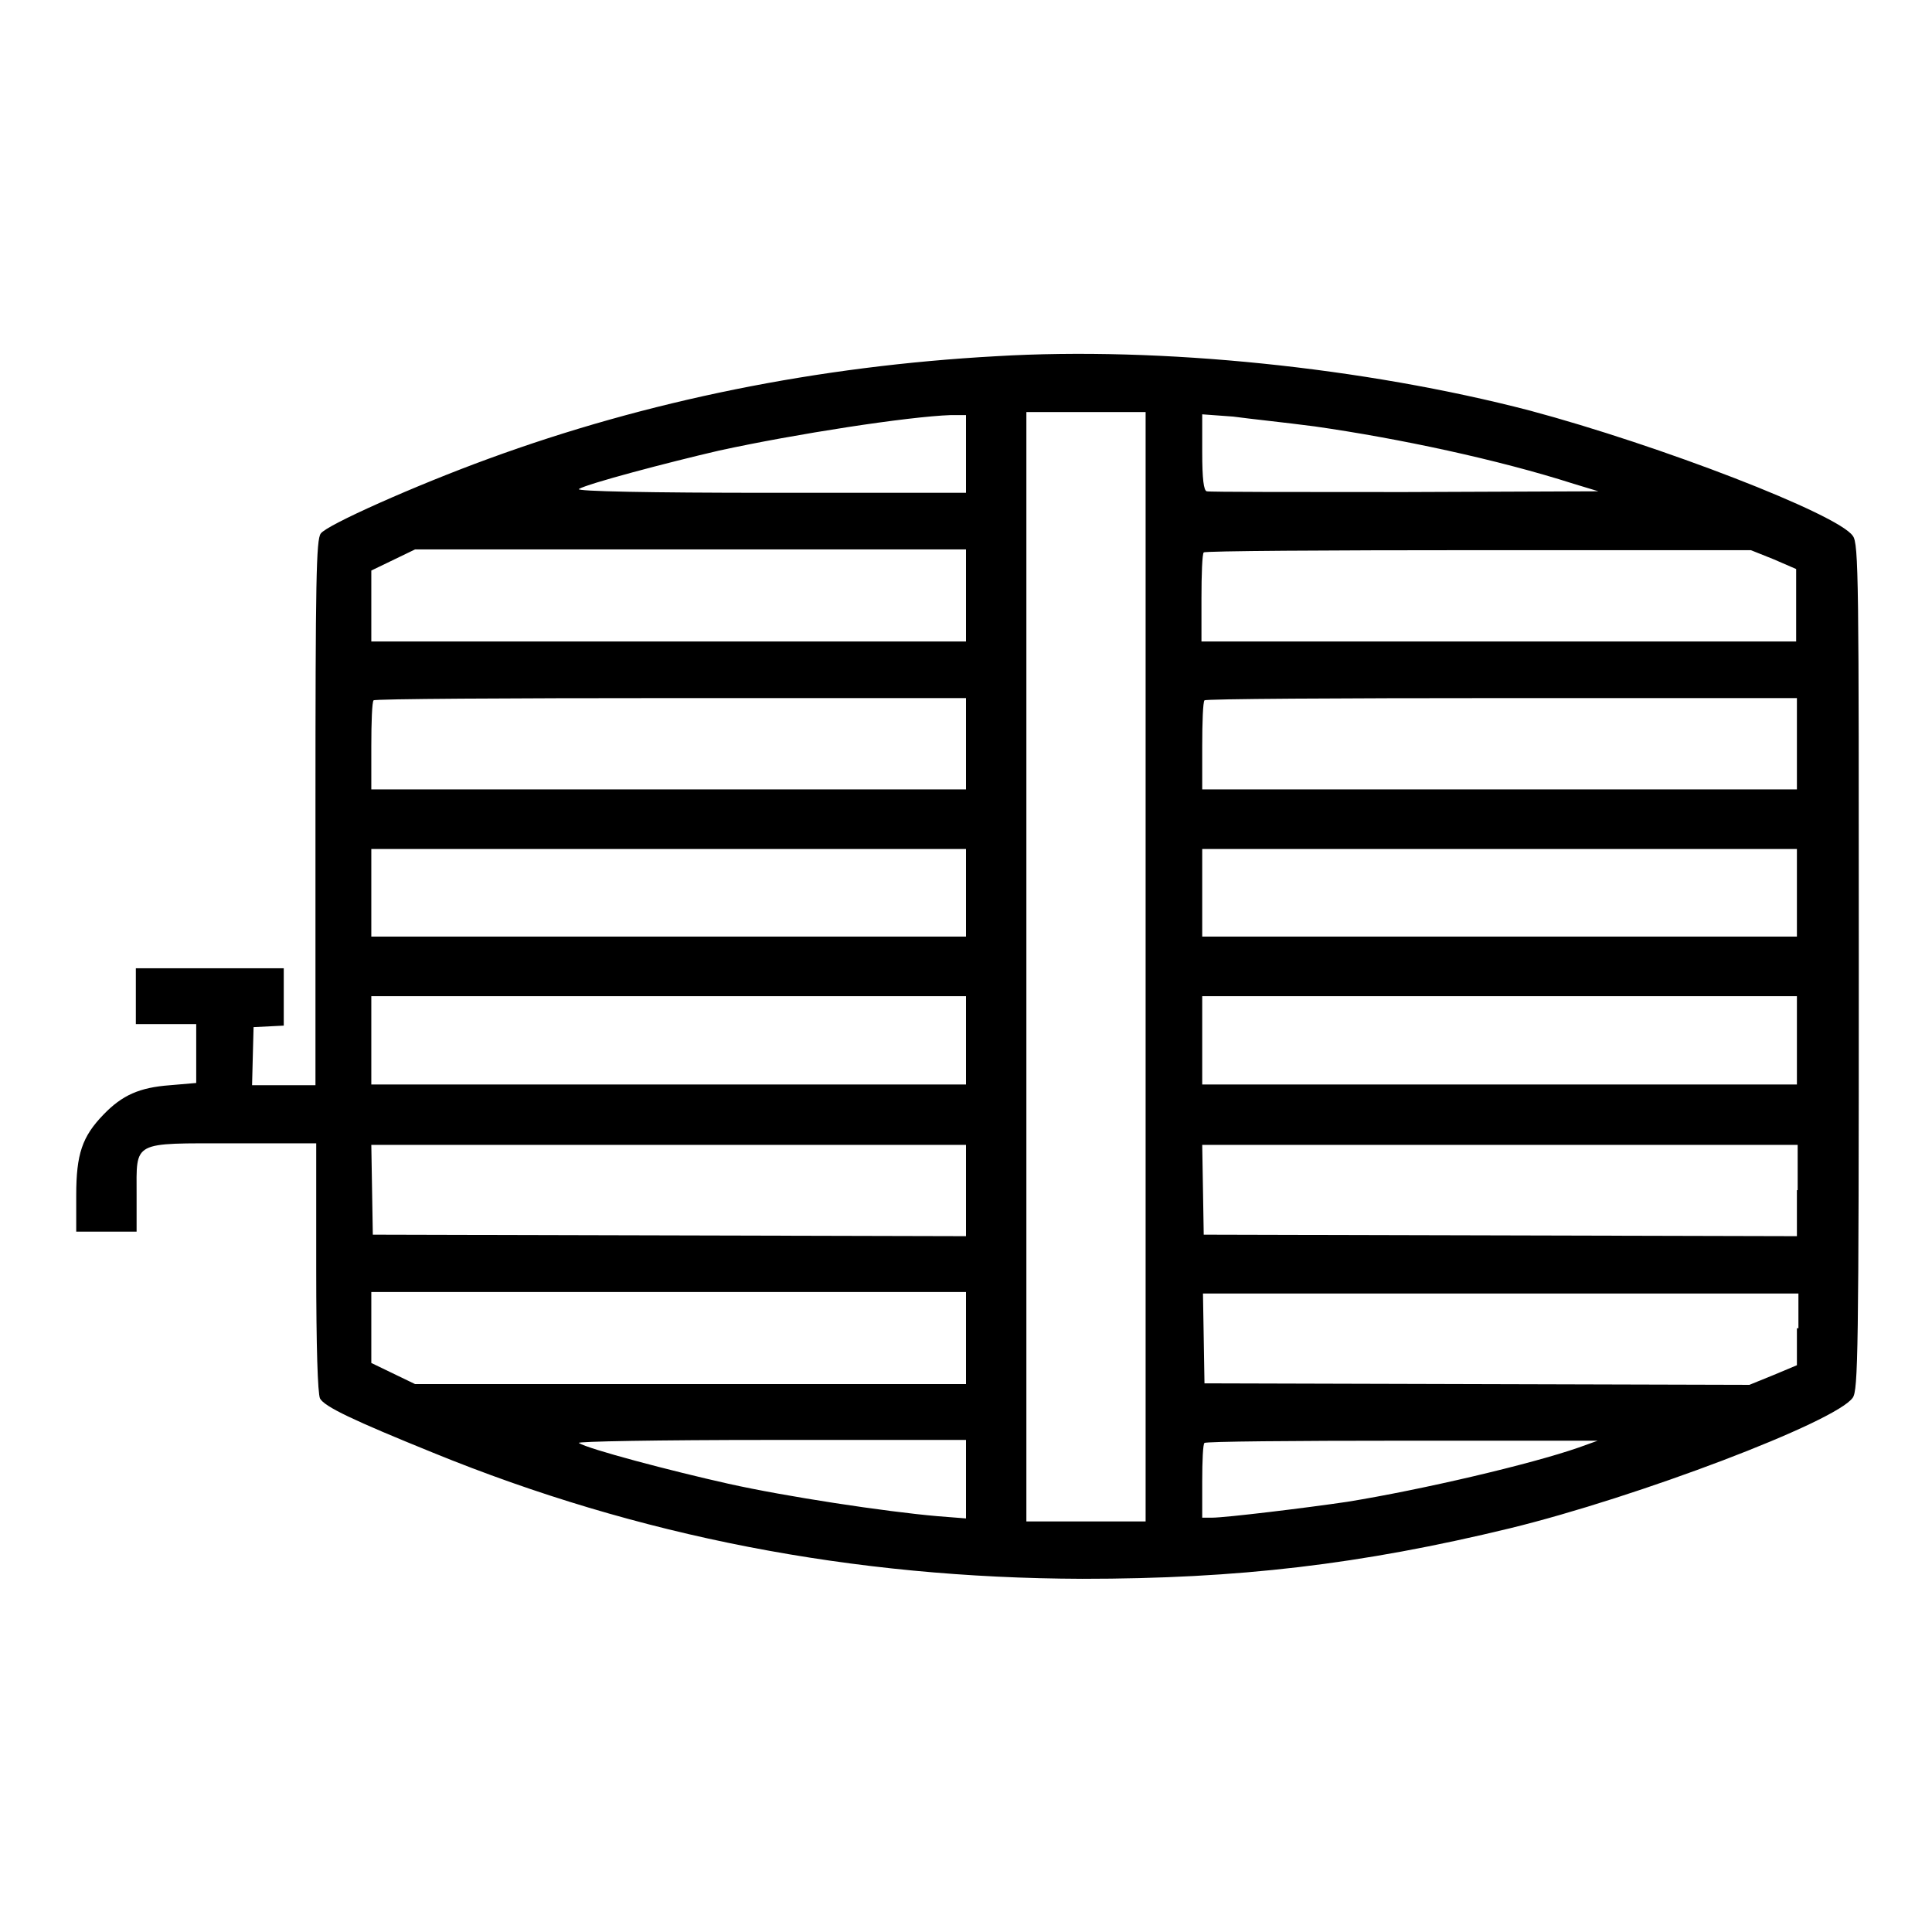 <?xml version="1.0" encoding="utf-8"?>
<!-- Svg Vector Icons : http://www.onlinewebfonts.com/icon -->
<!DOCTYPE svg PUBLIC "-//W3C//DTD SVG 1.1//EN" "http://www.w3.org/Graphics/SVG/1.1/DTD/svg11.dtd">
<svg version="1.1" xmlns="http://www.w3.org/2000/svg" xmlns:xlink="http://www.w3.org/1999/xlink" x="0px" y="0px" viewBox="0 0 256 256" enable-background="new 0 0 256 256" xml:space="preserve">
<g><g><g><path fill="#000000" d="M132,47.2c-23.6,1.3-46.3,5.9-67.3,13.6c-9.6,3.5-21.5,8.8-22.2,9.9c-0.6,0.8-0.7,6.1-0.7,37v36.1h-4.2h-4.2l0.1-3.9l0.1-3.8l2-0.1l2-0.1V132v-3.7h-9.8h-9.8v3.7v3.7h4h4v3.9v3.9l-3.5,0.3c-4,0.3-6.3,1.3-8.8,3.9c-2.8,2.9-3.6,5.2-3.6,10.7v4.8h4h4v-4.9c0-7.2-0.7-6.8,12.8-6.8h11V168c0,10.6,0.2,16.6,0.5,17.3c0.6,1.1,4.4,2.9,15,7.2c27.2,11.1,55.6,16.6,86,16.7c20.7,0,36.9-1.9,56.7-6.7c16.8-4.1,43.2-14.1,45.4-17.3c0.7-1,0.8-5.8,0.8-57.1c0-51.3,0-56.1-0.8-57.1c-2-2.9-25.6-12-42.8-16.6C180.8,48.7,153.8,45.9,132,47.2z M151.8,128.1v73.5h-7.9h-7.9v-73.5V54.6h7.9h7.9V128.1z M128,60.2v5.1h-26c-16,0-25.7-0.2-25.3-0.5c1.1-0.7,11.7-3.5,18.6-5.1c10.1-2.2,25-4.5,30.7-4.7l2,0V60.2z M174.2,56.5c11.2,1.6,24.3,4.4,34.3,7.6l3.3,1l-25.7,0.1c-14.1,0-25.9,0-26.2-0.1c-0.4-0.1-0.6-1.6-0.6-5.2v-5l4.1,0.3C165.6,55.5,170.4,56,174.2,56.5z M128,78.9v6.1H88.6H49.2v-4.7v-4.7l2.9-1.4l2.9-1.4h36.5H128V78.9z M235,74.1l3,1.3v4.8v4.8h-39.4h-39.4v-5.7c0-3.2,0.1-5.9,0.3-6.1c0.1-0.2,16.5-0.3,36.3-0.3H232L235,74.1z M128,98.5v6.1H88.6H49.2v-5.7c0-3.2,0.1-5.9,0.3-6.1c0.1-0.2,17.9-0.3,39.4-0.3H128L128,98.5L128,98.5z M238.1,98.5v6.1h-39.4h-39.4v-5.7c0-3.2,0.1-5.9,0.3-6.1c0.1-0.2,17.9-0.3,39.4-0.3h39.1V98.5L238.1,98.5z M128,118.3v5.8H88.6H49.2v-5.8v-5.8h39.4H128V118.3z M238.1,118.3v5.8h-39.4h-39.4v-5.8v-5.8h39.4h39.4V118.3z M128,137.9v5.8H88.6H49.2v-5.8V132h39.4H128V137.9z M238.1,137.9v5.8h-39.4h-39.4v-5.8V132h39.4h39.4V137.9z M128,157.7v6.1l-39.3-0.1l-39.3-0.1l-0.1-6l-0.1-5.9h39.5H128V157.7z M238.1,157.7v6.1l-39.3-0.1l-39.3-0.1l-0.1-6l-0.1-5.9h39.5h39.4V157.7z M128,177.3v6.1H91.5H55l-2.9-1.4l-2.9-1.4v-4.7v-4.7h39.4H128V177.3z M238.1,176v4.9l-3.1,1.3l-3.2,1.3l-36.1-0.1l-36.1-0.1l-0.1-6l-0.1-5.9h39.5h39.4V176z M128,196v5.2l-3.8-0.3c-6.9-0.6-20.1-2.6-27.7-4.3c-7.6-1.7-18.6-4.6-19.8-5.4c-0.4-0.2,10.5-0.4,25.3-0.4h26V196z M209.2,191.8c-6.3,2.2-20.8,5.6-30.7,7.2c-5.4,0.8-16.1,2.1-17.9,2.1h-1.3v-4.8c0-2.7,0.1-5,0.3-5.1c0.1-0.2,11.9-0.3,26.2-0.3h25.9L209.2,191.8z"/></g></g></g>
</svg>